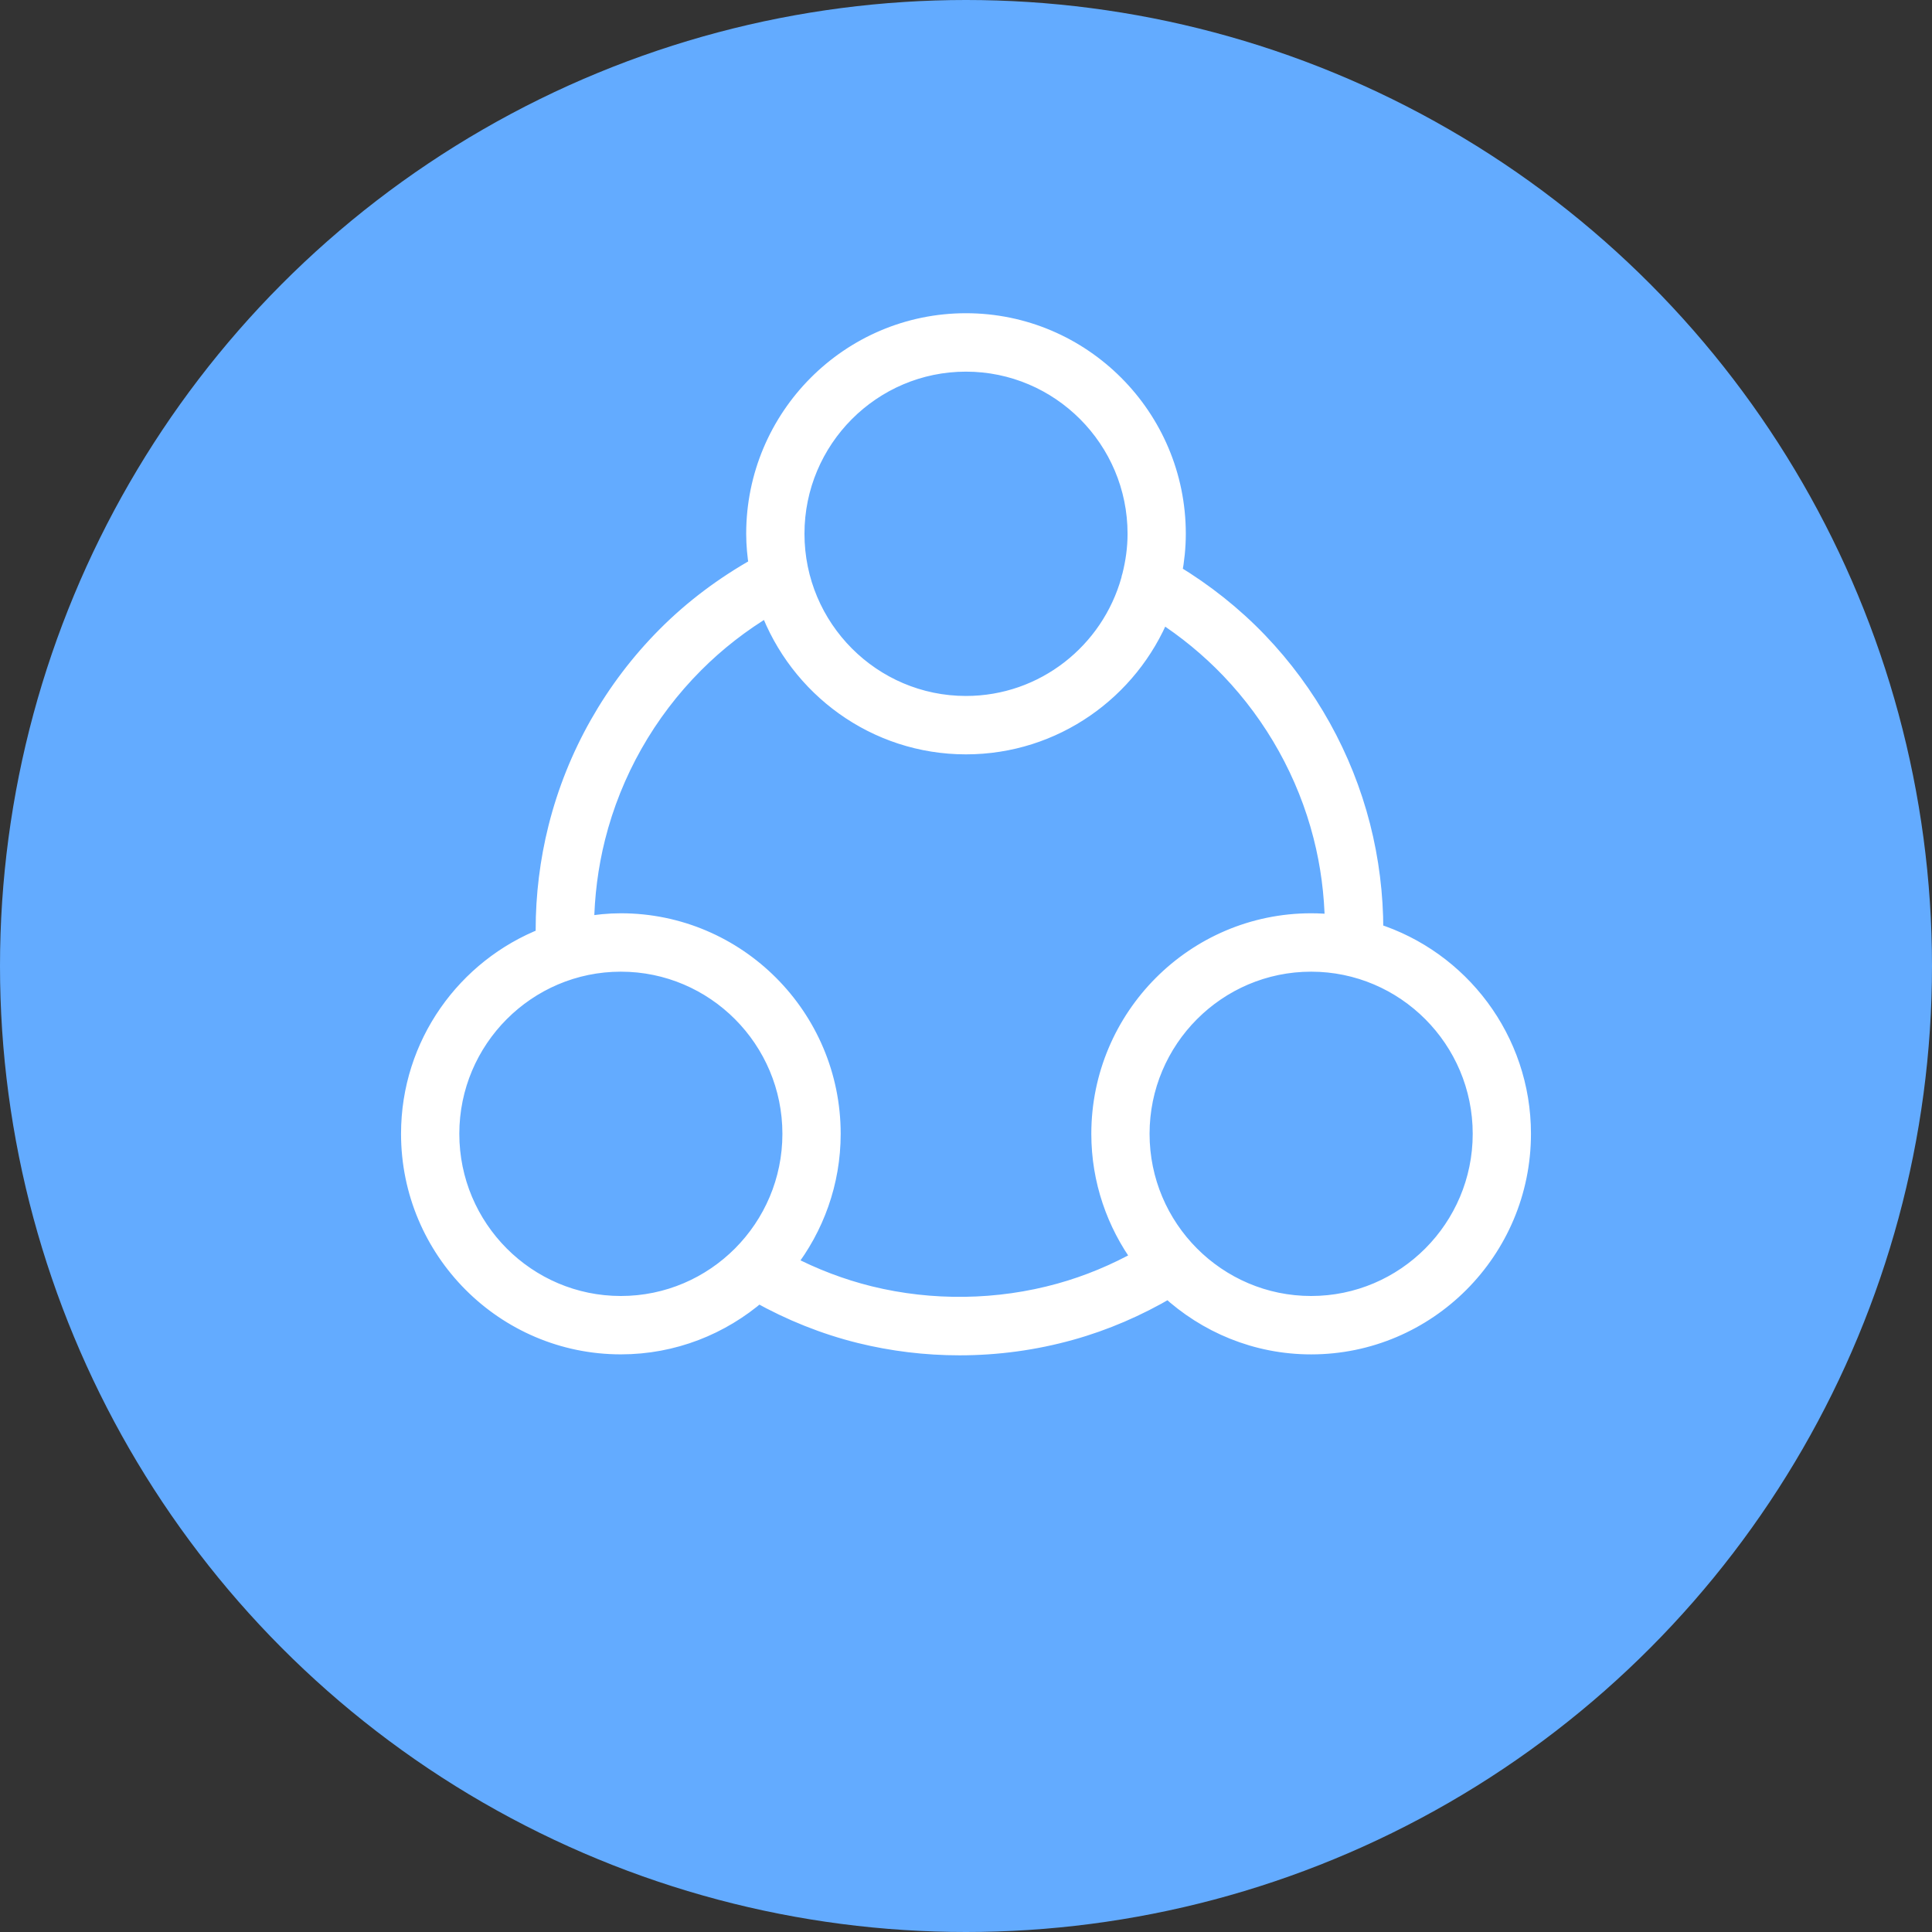 <svg width="66" height="66" viewBox="0 0 66 66" fill="none" xmlns="http://www.w3.org/2000/svg">
<rect x="0" y="0" width="66" height="66" fill="#333333" stroke="none"/>
<g id="Group 39">
<circle id="Ellipse 7" cx="33" cy="33" r="33" fill="#63ABFF"/>
<g id="Vector">
<mask id="path-2-outside-1_29_105" maskUnits="userSpaceOnUse" x="13" y="10" width="40" height="37" fill="black">
<rect fill="white" x="13" y="10" width="40" height="37"/>
<path d="M46.956 31.834C46.956 31.811 46.956 31.79 46.956 31.767C46.956 30.564 46.806 29.368 46.51 28.211C45.907 25.856 44.696 23.678 43.006 21.912C42.135 21.002 41.148 20.224 40.079 19.577C40.161 19.141 40.209 18.694 40.209 18.234C40.209 14.245 36.974 11 32.998 11C29.024 11 25.791 14.245 25.791 18.234C25.791 18.612 25.828 18.979 25.884 19.34C24.738 19.983 23.682 20.769 22.751 21.703C20.939 23.522 19.652 25.795 19.029 28.276C18.744 29.413 18.599 30.588 18.599 31.767C18.599 31.844 18.604 31.918 18.605 31.994C15.915 33.045 14 35.665 14 38.732C14 42.721 17.234 45.967 21.209 45.967C23.003 45.967 24.643 45.301 25.907 44.208C26.999 44.818 28.16 45.286 29.373 45.587C30.481 45.861 31.627 46 32.778 46C34.066 46 35.344 45.826 36.577 45.482C37.747 45.157 38.867 44.671 39.92 44.052C41.204 45.237 42.911 45.968 44.79 45.968C48.765 45.968 52 42.722 52 38.732C52 35.501 49.876 32.758 46.956 31.834ZM32.999 12.396C36.207 12.396 38.819 15.016 38.819 18.235C38.819 18.732 38.75 19.212 38.633 19.674C38.617 19.716 38.606 19.76 38.6 19.803C37.915 22.264 35.667 24.075 32.999 24.075C29.792 24.075 27.182 21.456 27.182 18.235C27.181 15.016 29.791 12.396 32.999 12.396ZM15.391 38.733C15.391 35.513 18.001 32.894 21.209 32.894C24.418 32.894 27.028 35.513 27.028 38.733C27.028 41.953 24.418 44.573 21.209 44.573C18.001 44.573 15.391 41.953 15.391 38.733ZM36.206 44.138C34.099 44.725 31.821 44.755 29.706 44.233C28.729 43.991 27.787 43.63 26.895 43.164C27.846 41.938 28.419 40.402 28.419 38.733C28.419 34.744 25.184 31.499 21.209 31.499C20.794 31.499 20.39 31.542 19.994 31.609C20.006 30.598 20.133 29.592 20.377 28.618C20.939 26.38 22.1 24.331 23.735 22.691C24.489 21.934 25.332 21.282 26.244 20.737C27.262 23.495 29.901 25.47 32.999 25.47C36.014 25.47 38.599 23.602 39.674 20.96C40.52 21.505 41.303 22.146 42.005 22.879C43.528 24.472 44.621 26.436 45.163 28.559C45.412 29.529 45.542 30.532 45.559 31.541C45.307 31.514 45.05 31.499 44.79 31.499C40.816 31.499 37.581 34.744 37.581 38.733C37.581 40.326 38.104 41.795 38.976 42.992C38.098 43.482 37.171 43.87 36.206 44.138ZM44.79 44.573C41.582 44.573 38.971 41.953 38.971 38.733C38.971 35.513 41.582 32.894 44.79 32.894C47.998 32.894 50.61 35.513 50.61 38.733C50.61 41.953 47.998 44.573 44.79 44.573Z"/>
</mask>
<path d="M46.956 31.834C46.956 31.811 46.956 31.79 46.956 31.767C46.956 30.564 46.806 29.368 46.51 28.211C45.907 25.856 44.696 23.678 43.006 21.912C42.135 21.002 41.148 20.224 40.079 19.577C40.161 19.141 40.209 18.694 40.209 18.234C40.209 14.245 36.974 11 32.998 11C29.024 11 25.791 14.245 25.791 18.234C25.791 18.612 25.828 18.979 25.884 19.34C24.738 19.983 23.682 20.769 22.751 21.703C20.939 23.522 19.652 25.795 19.029 28.276C18.744 29.413 18.599 30.588 18.599 31.767C18.599 31.844 18.604 31.918 18.605 31.994C15.915 33.045 14 35.665 14 38.732C14 42.721 17.234 45.967 21.209 45.967C23.003 45.967 24.643 45.301 25.907 44.208C26.999 44.818 28.16 45.286 29.373 45.587C30.481 45.861 31.627 46 32.778 46C34.066 46 35.344 45.826 36.577 45.482C37.747 45.157 38.867 44.671 39.92 44.052C41.204 45.237 42.911 45.968 44.79 45.968C48.765 45.968 52 42.722 52 38.732C52 35.501 49.876 32.758 46.956 31.834ZM32.999 12.396C36.207 12.396 38.819 15.016 38.819 18.235C38.819 18.732 38.75 19.212 38.633 19.674C38.617 19.716 38.606 19.76 38.6 19.803C37.915 22.264 35.667 24.075 32.999 24.075C29.792 24.075 27.182 21.456 27.182 18.235C27.181 15.016 29.791 12.396 32.999 12.396ZM15.391 38.733C15.391 35.513 18.001 32.894 21.209 32.894C24.418 32.894 27.028 35.513 27.028 38.733C27.028 41.953 24.418 44.573 21.209 44.573C18.001 44.573 15.391 41.953 15.391 38.733ZM36.206 44.138C34.099 44.725 31.821 44.755 29.706 44.233C28.729 43.991 27.787 43.63 26.895 43.164C27.846 41.938 28.419 40.402 28.419 38.733C28.419 34.744 25.184 31.499 21.209 31.499C20.794 31.499 20.39 31.542 19.994 31.609C20.006 30.598 20.133 29.592 20.377 28.618C20.939 26.38 22.1 24.331 23.735 22.691C24.489 21.934 25.332 21.282 26.244 20.737C27.262 23.495 29.901 25.47 32.999 25.47C36.014 25.47 38.599 23.602 39.674 20.96C40.52 21.505 41.303 22.146 42.005 22.879C43.528 24.472 44.621 26.436 45.163 28.559C45.412 29.529 45.542 30.532 45.559 31.541C45.307 31.514 45.05 31.499 44.79 31.499C40.816 31.499 37.581 34.744 37.581 38.733C37.581 40.326 38.104 41.795 38.976 42.992C38.098 43.482 37.171 43.87 36.206 44.138ZM44.79 44.573C41.582 44.573 38.971 41.953 38.971 38.733C38.971 35.513 41.582 32.894 44.79 32.894C47.998 32.894 50.61 35.513 50.61 38.733C50.61 41.953 47.998 44.573 44.79 44.573Z" fill="white"/>
<path d="M46.956 31.834C46.956 31.811 46.956 31.79 46.956 31.767C46.956 30.564 46.806 29.368 46.51 28.211C45.907 25.856 44.696 23.678 43.006 21.912C42.135 21.002 41.148 20.224 40.079 19.577C40.161 19.141 40.209 18.694 40.209 18.234C40.209 14.245 36.974 11 32.998 11C29.024 11 25.791 14.245 25.791 18.234C25.791 18.612 25.828 18.979 25.884 19.34C24.738 19.983 23.682 20.769 22.751 21.703C20.939 23.522 19.652 25.795 19.029 28.276C18.744 29.413 18.599 30.588 18.599 31.767C18.599 31.844 18.604 31.918 18.605 31.994C15.915 33.045 14 35.665 14 38.732C14 42.721 17.234 45.967 21.209 45.967C23.003 45.967 24.643 45.301 25.907 44.208C26.999 44.818 28.16 45.286 29.373 45.587C30.481 45.861 31.627 46 32.778 46C34.066 46 35.344 45.826 36.577 45.482C37.747 45.157 38.867 44.671 39.92 44.052C41.204 45.237 42.911 45.968 44.79 45.968C48.765 45.968 52 42.722 52 38.732C52 35.501 49.876 32.758 46.956 31.834ZM32.999 12.396C36.207 12.396 38.819 15.016 38.819 18.235C38.819 18.732 38.75 19.212 38.633 19.674C38.617 19.716 38.606 19.76 38.6 19.803C37.915 22.264 35.667 24.075 32.999 24.075C29.792 24.075 27.182 21.456 27.182 18.235C27.181 15.016 29.791 12.396 32.999 12.396ZM15.391 38.733C15.391 35.513 18.001 32.894 21.209 32.894C24.418 32.894 27.028 35.513 27.028 38.733C27.028 41.953 24.418 44.573 21.209 44.573C18.001 44.573 15.391 41.953 15.391 38.733ZM36.206 44.138C34.099 44.725 31.821 44.755 29.706 44.233C28.729 43.991 27.787 43.63 26.895 43.164C27.846 41.938 28.419 40.402 28.419 38.733C28.419 34.744 25.184 31.499 21.209 31.499C20.794 31.499 20.39 31.542 19.994 31.609C20.006 30.598 20.133 29.592 20.377 28.618C20.939 26.38 22.1 24.331 23.735 22.691C24.489 21.934 25.332 21.282 26.244 20.737C27.262 23.495 29.901 25.47 32.999 25.47C36.014 25.47 38.599 23.602 39.674 20.96C40.52 21.505 41.303 22.146 42.005 22.879C43.528 24.472 44.621 26.436 45.163 28.559C45.412 29.529 45.542 30.532 45.559 31.541C45.307 31.514 45.05 31.499 44.79 31.499C40.816 31.499 37.581 34.744 37.581 38.733C37.581 40.326 38.104 41.795 38.976 42.992C38.098 43.482 37.171 43.87 36.206 44.138ZM44.79 44.573C41.582 44.573 38.971 41.953 38.971 38.733C38.971 35.513 41.582 32.894 44.79 32.894C47.998 32.894 50.61 35.513 50.61 38.733C50.61 41.953 47.998 44.573 44.79 44.573Z" stroke="white" stroke-width="0.6" mask="url(#path-2-outside-1_29_105)"/>
</g>
</g>
</svg>
